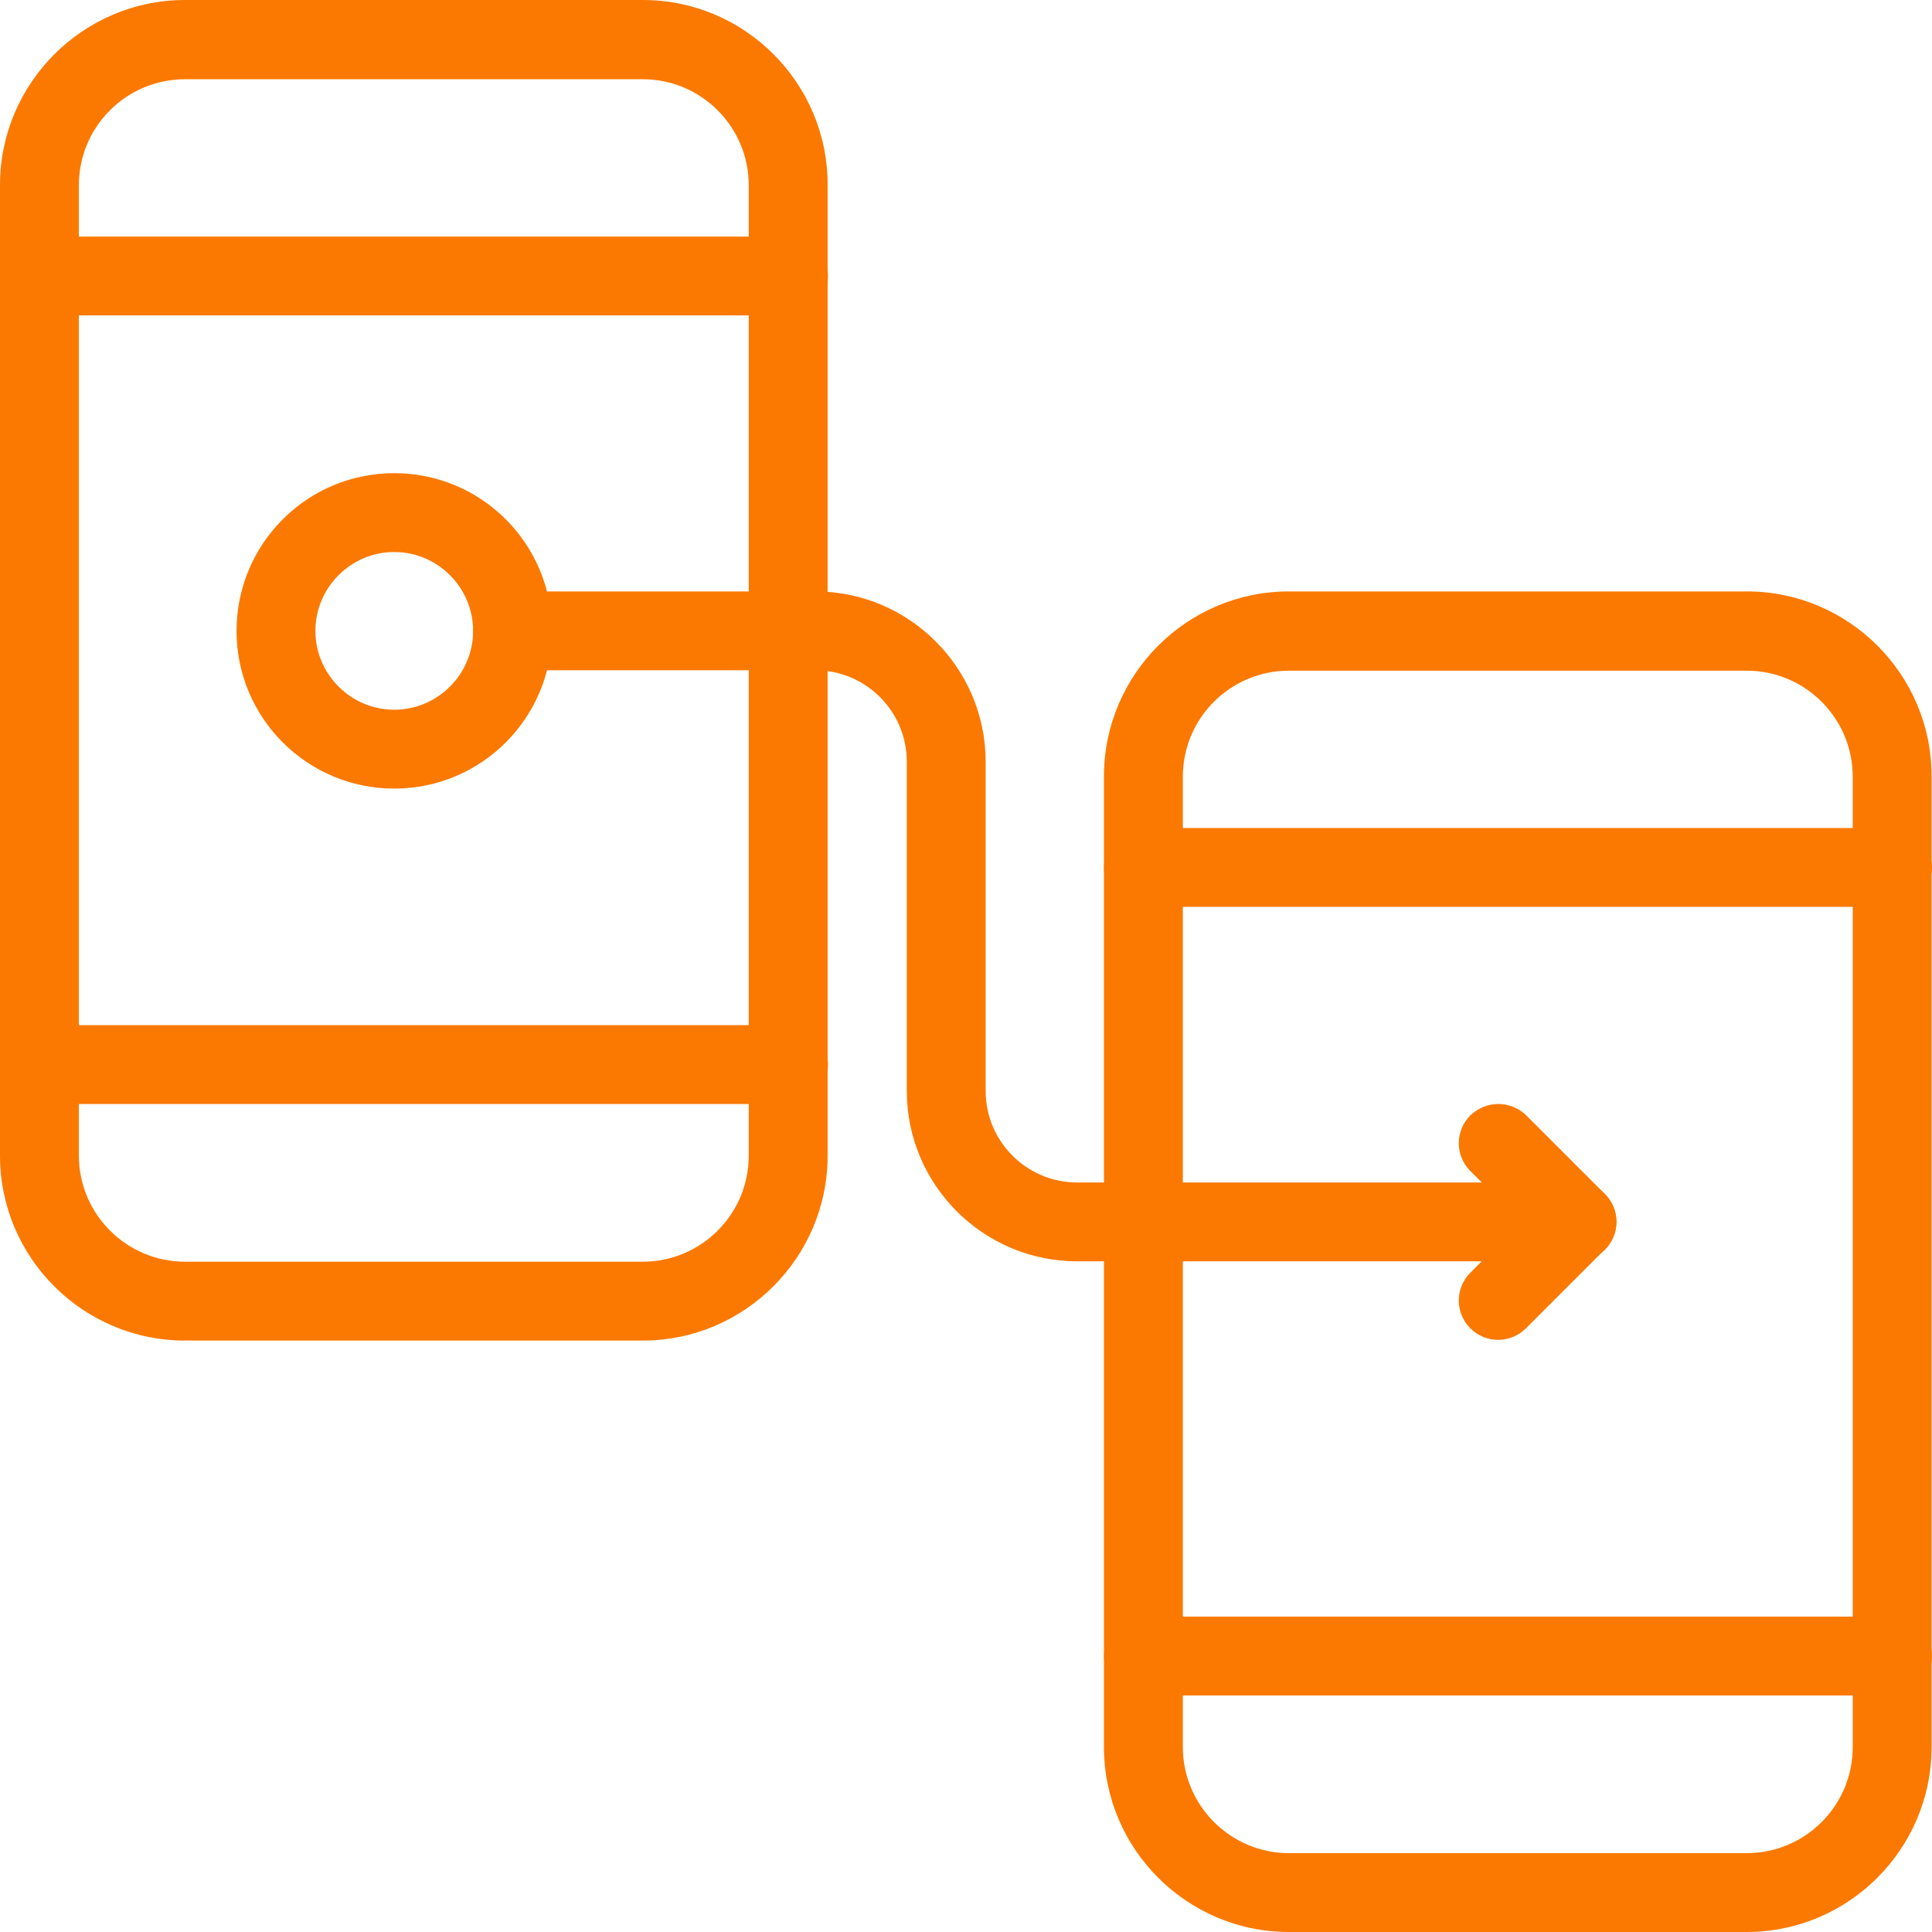 <svg width="64" height="64" viewBox="0 0 64 64" fill="none" xmlns="http://www.w3.org/2000/svg">
<path d="M21.303 4.19617e-05H6.126C2.756 4.19617e-05 0 2.756 0 6.126V38.282C0 41.665 2.756 44.408 6.126 44.408H21.29C24.673 44.408 27.416 41.652 27.416 38.282V6.139C27.429 2.756 24.673 4.19617e-05 21.303 4.19617e-05ZM6.126 41.796C4.193 41.796 2.612 40.216 2.612 38.282V6.139C2.612 4.193 4.193 2.625 6.126 2.625H21.29C23.236 2.625 24.803 4.206 24.803 6.139V38.282C24.803 40.229 23.223 41.796 21.29 41.796H6.126Z" fill="#FB7900"/>
<path d="M26.122 33.96H1.306C0.588 33.96 0 34.548 0 35.266C0 35.984 0.588 36.572 1.306 36.572H26.122C26.841 36.572 27.429 35.984 27.429 35.266C27.429 34.548 26.841 33.96 26.122 33.96Z" fill="#FB7900"/>
<path d="M26.122 7.837H1.306C0.588 7.837 0 8.425 0 9.143C0 9.861 0.588 10.449 1.306 10.449H26.122C26.841 10.449 27.429 9.861 27.429 9.143C27.429 8.425 26.841 7.837 26.122 7.837Z" fill="#FB7900"/>
<path d="M57.873 19.592H42.696C39.313 19.592 36.57 22.348 36.57 25.718V57.874C36.57 61.257 39.326 64 42.696 64H57.86C61.243 64 63.986 61.244 63.986 57.874V25.731C63.999 22.348 61.243 19.592 57.873 19.592ZM42.696 61.388C40.763 61.388 39.183 59.807 39.183 57.874V25.731C39.183 23.785 40.763 22.217 42.696 22.217H57.86C59.806 22.217 61.374 23.798 61.374 25.731V57.874C61.374 59.82 59.793 61.388 57.86 61.388H42.696Z" fill="#FB7900"/>
<path d="M62.693 53.552H37.876C37.158 53.552 36.57 54.14 36.57 54.858C36.57 55.576 37.158 56.164 37.876 56.164H62.693C63.411 56.164 63.999 55.576 63.999 54.858C63.999 54.14 63.411 53.552 62.693 53.552Z" fill="#FB7900"/>
<path d="M62.693 27.429H37.876C37.158 27.429 36.57 28.017 36.57 28.735C36.57 29.453 37.158 30.041 37.876 30.041H62.693C63.411 30.041 63.999 29.453 63.999 28.735C63.999 28.017 63.411 27.429 62.693 27.429Z" fill="#FB7900"/>
<path d="M27.009 19.592H16.978C16.26 19.592 15.672 20.18 15.672 20.898C15.672 21.617 16.26 22.204 16.978 22.204H27.009C28.681 22.204 30.039 23.563 30.039 25.235V36.141C30.039 39.249 32.573 41.783 35.682 41.783H52.243C52.962 41.783 53.549 41.195 53.549 40.477C53.549 39.759 52.962 39.171 52.243 39.171H35.682C34.01 39.171 32.651 37.813 32.651 36.141V25.235C32.651 22.126 30.118 19.592 27.009 19.592Z" fill="#FB7900"/>
<path d="M49.634 36.571C49.294 36.571 48.968 36.702 48.706 36.95C48.197 37.459 48.197 38.282 48.706 38.791L50.391 40.476L48.706 42.161C48.197 42.67 48.197 43.493 48.706 44.003C49.216 44.512 50.038 44.512 50.548 44.003L53.16 41.391C53.669 40.881 53.669 40.058 53.16 39.549L50.548 36.937C50.3 36.702 49.973 36.571 49.634 36.571Z" fill="#FB7900"/>
<path d="M13.06 15.674C10.174 15.674 7.836 18.012 7.836 20.899C7.836 23.785 10.174 26.123 13.06 26.123C15.947 26.123 18.285 23.785 18.285 20.899C18.285 18.012 15.947 15.674 13.06 15.674ZM13.06 23.511C11.624 23.511 10.448 22.335 10.448 20.899C10.448 19.462 11.624 18.286 13.06 18.286C14.497 18.286 15.673 19.462 15.673 20.899C15.673 22.335 14.497 23.511 13.06 23.511Z" fill="#FB7900"/>
</svg>
